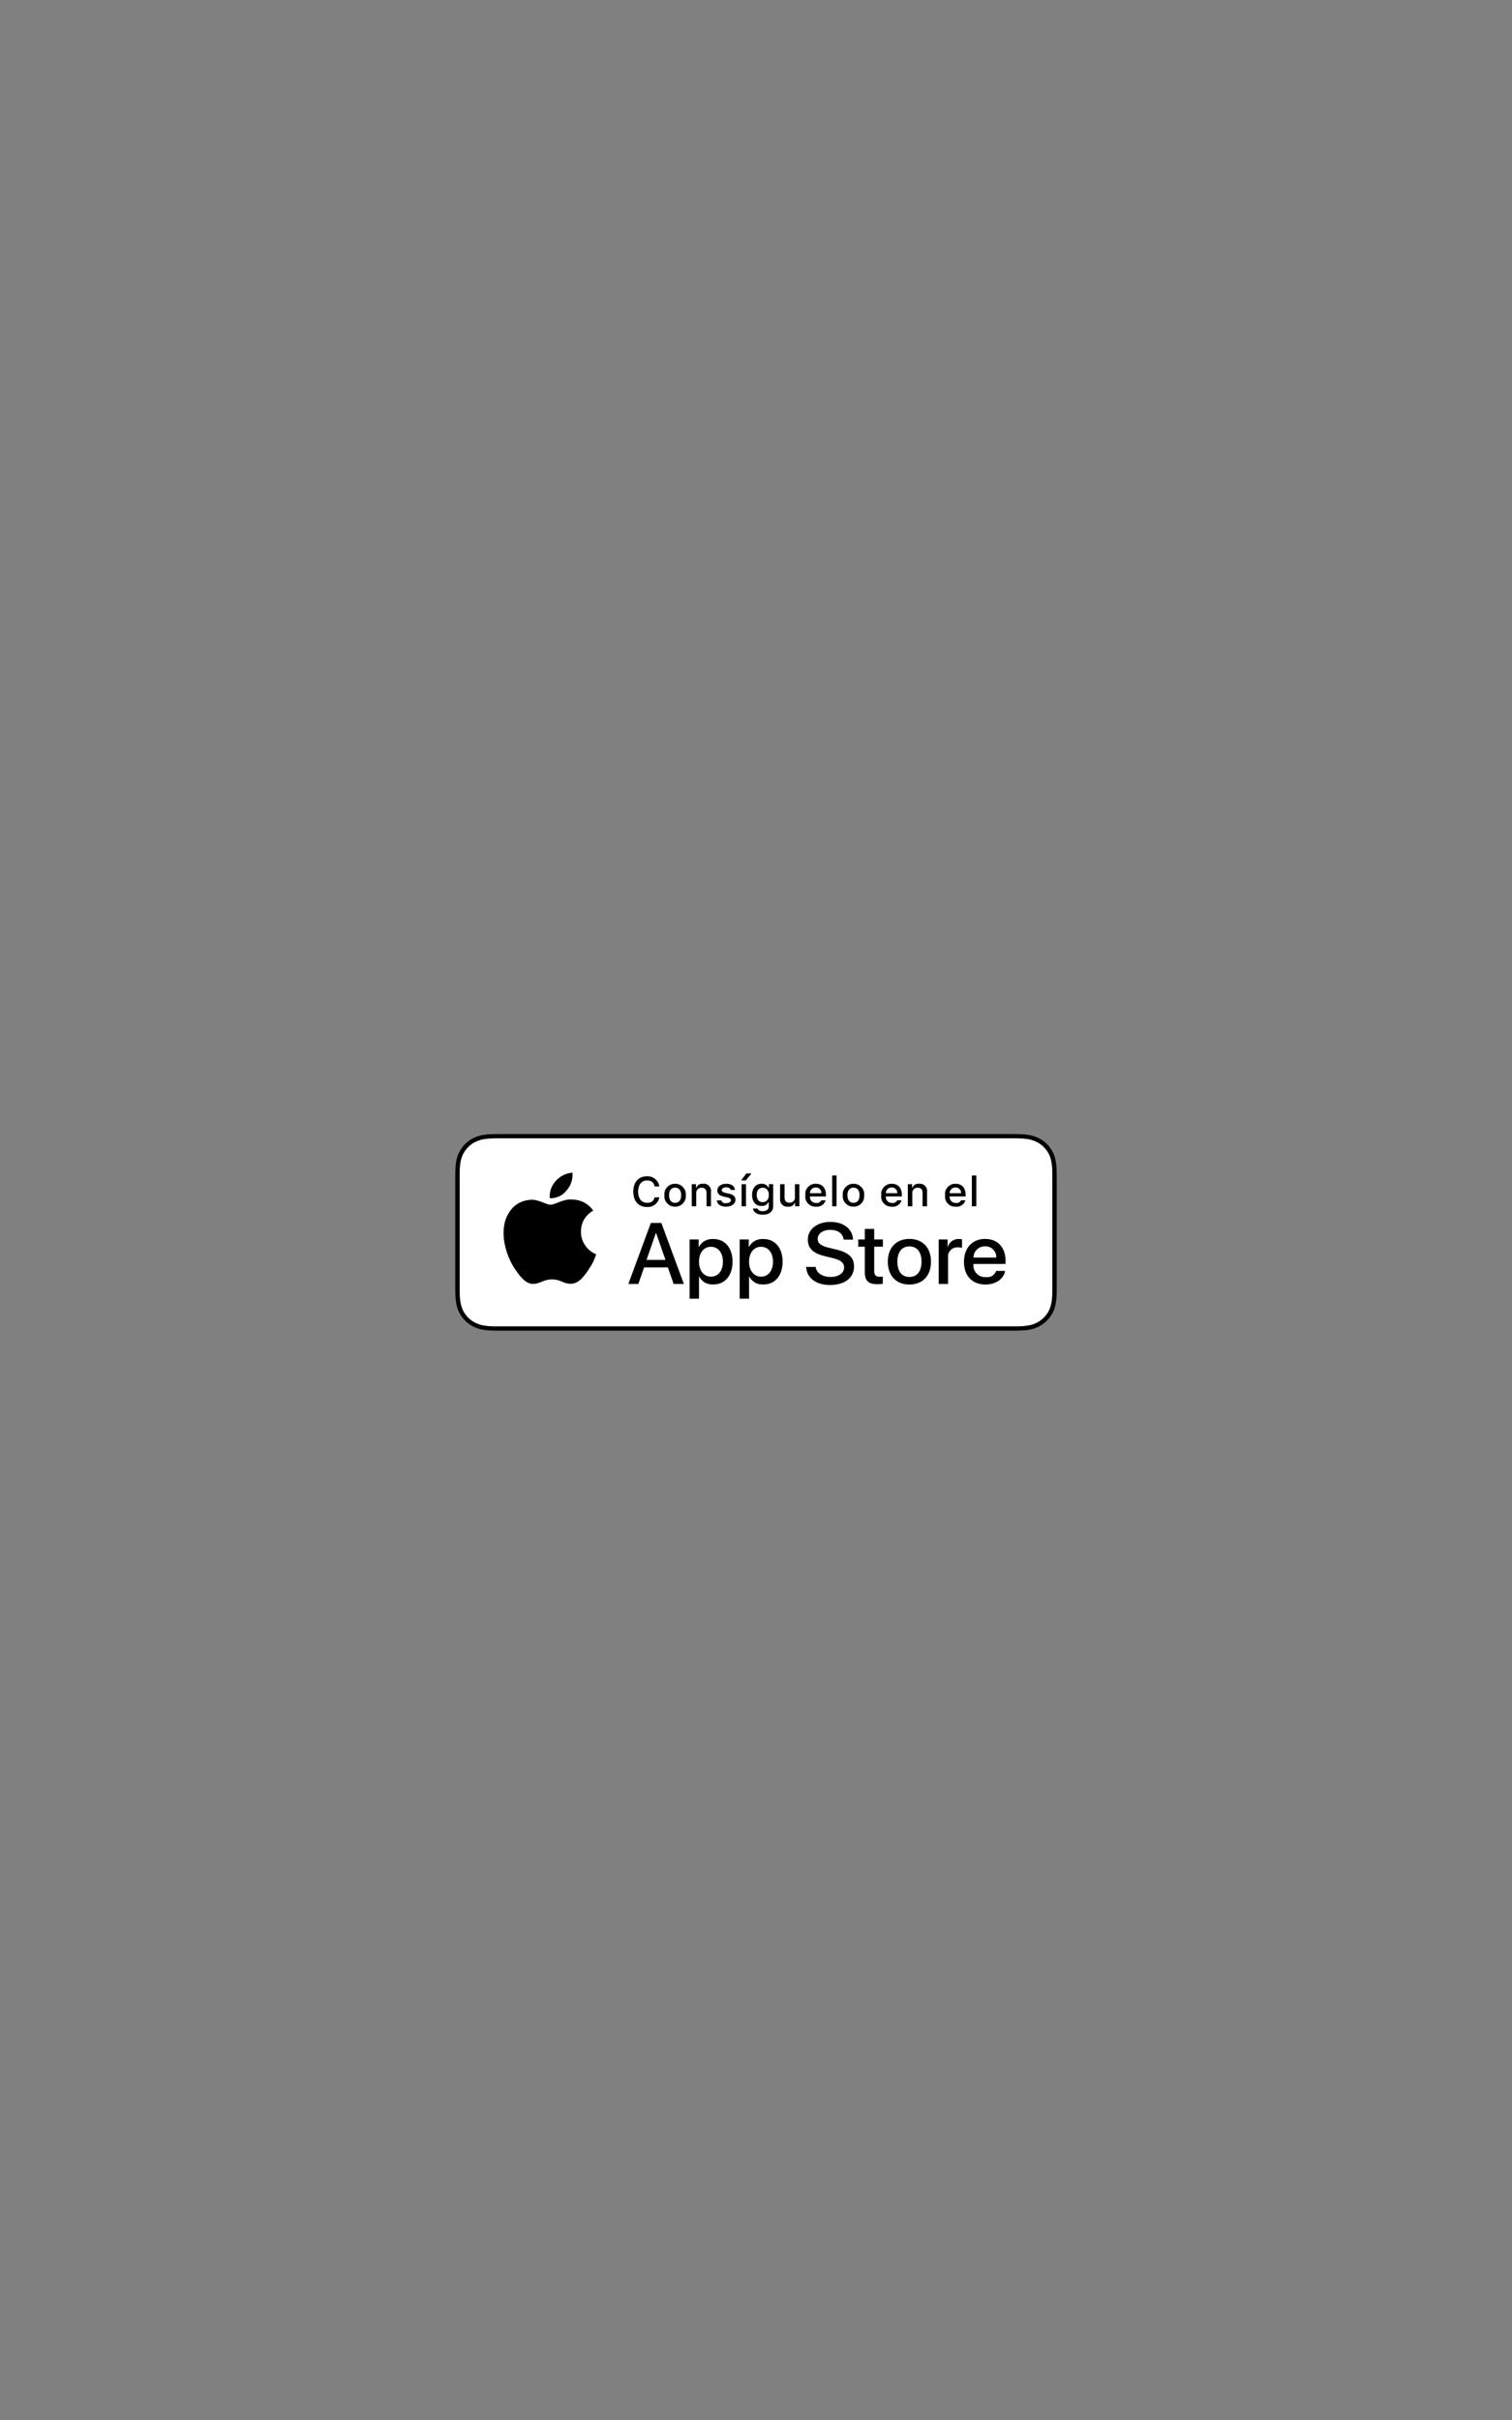 <svg version="1.0" preserveAspectRatio="xMidYMid meet" height="160" viewBox="0 0 75 120" zoomAndPan="magnify" width="100" xmlns:xlink="http://www.w3.org/1999/xlink" xmlns="http://www.w3.org/2000/svg"><rect x="0" y="0" width="75" height="120" fill="#808080" stroke="none"/><defs><clipPath id="bdf7b592d7"><path clip-rule="nonzero" d="M 22.5 56.234 L 52.5 56.234 L 52.5 65.984 L 22.5 65.984 Z M 22.5 56.234"></path></clipPath></defs><g clip-path="url(#bdf7b592d7)"><path fill-rule="nonzero" fill-opacity="1" d="M 50.043 56.234 L 24.961 56.234 C 24.867 56.234 24.777 56.234 24.688 56.234 C 24.609 56.234 24.535 56.234 24.457 56.238 C 24.289 56.238 24.125 56.254 23.957 56.281 C 23.793 56.309 23.633 56.359 23.484 56.434 C 23.336 56.508 23.199 56.605 23.082 56.719 C 22.961 56.836 22.863 56.969 22.789 57.117 C 22.711 57.262 22.66 57.418 22.633 57.578 C 22.605 57.742 22.59 57.902 22.586 58.066 C 22.586 58.141 22.586 58.219 22.582 58.293 L 22.582 63.926 C 22.586 64 22.586 64.074 22.586 64.152 C 22.59 64.316 22.605 64.477 22.633 64.637 C 22.66 64.801 22.711 64.957 22.789 65.102 C 22.863 65.25 22.961 65.379 23.082 65.496 C 23.199 65.613 23.336 65.711 23.484 65.785 C 23.633 65.859 23.793 65.91 23.957 65.938 C 24.125 65.965 24.289 65.977 24.457 65.98 C 24.535 65.98 24.609 65.984 24.688 65.984 C 24.777 65.984 24.867 65.984 24.961 65.984 L 50.043 65.984 C 50.133 65.984 50.223 65.984 50.312 65.984 C 50.387 65.984 50.465 65.98 50.543 65.98 C 50.707 65.977 50.875 65.965 51.039 65.938 C 51.207 65.91 51.363 65.859 51.516 65.785 C 51.664 65.711 51.801 65.613 51.918 65.496 C 52.039 65.379 52.137 65.25 52.215 65.102 C 52.289 64.957 52.34 64.801 52.367 64.637 C 52.395 64.477 52.41 64.316 52.414 64.152 C 52.414 64.074 52.414 64 52.414 63.926 C 52.418 63.836 52.418 63.75 52.418 63.66 L 52.418 58.559 C 52.418 58.469 52.418 58.379 52.414 58.293 C 52.414 58.219 52.414 58.141 52.414 58.066 C 52.41 57.902 52.395 57.742 52.367 57.578 C 52.34 57.418 52.289 57.262 52.215 57.117 C 52.055 56.816 51.824 56.586 51.516 56.434 C 51.363 56.359 51.207 56.309 51.039 56.281 C 50.875 56.254 50.707 56.238 50.543 56.238 C 50.465 56.234 50.387 56.234 50.312 56.234 C 50.223 56.234 50.133 56.234 50.043 56.234 Z M 50.043 56.234" fill="#000000"></path><path fill-rule="nonzero" fill-opacity="1" d="M 24.688 65.77 C 24.613 65.77 24.539 65.77 24.461 65.77 C 24.305 65.766 24.152 65.754 23.996 65.727 C 23.852 65.703 23.715 65.66 23.582 65.594 C 23.453 65.531 23.34 65.449 23.234 65.348 C 23.133 65.246 23.047 65.133 22.98 65.008 C 22.914 64.879 22.871 64.742 22.848 64.602 C 22.82 64.449 22.805 64.297 22.805 64.145 C 22.801 64.094 22.801 63.922 22.801 63.922 L 22.801 58.293 C 22.801 58.293 22.805 58.125 22.805 58.074 C 22.805 57.922 22.82 57.77 22.844 57.617 C 22.871 57.477 22.914 57.34 22.98 57.211 C 23.047 57.086 23.129 56.973 23.234 56.871 C 23.336 56.77 23.453 56.688 23.582 56.621 C 23.715 56.559 23.852 56.516 23.996 56.488 C 24.152 56.465 24.305 56.453 24.465 56.449 L 24.688 56.445 L 50.309 56.445 L 50.539 56.449 C 50.695 56.453 50.848 56.465 51 56.488 C 51.148 56.516 51.285 56.559 51.418 56.625 C 51.684 56.758 51.883 56.953 52.02 57.215 C 52.086 57.34 52.129 57.473 52.152 57.613 C 52.18 57.766 52.195 57.922 52.195 58.074 C 52.199 58.145 52.199 58.219 52.199 58.293 C 52.199 58.383 52.199 58.469 52.199 58.559 L 52.199 63.66 C 52.199 63.746 52.199 63.836 52.199 63.922 C 52.199 64 52.199 64.074 52.195 64.148 C 52.195 64.301 52.18 64.449 52.152 64.602 C 52.129 64.742 52.086 64.879 52.02 65.008 C 51.953 65.133 51.867 65.246 51.766 65.344 C 51.664 65.445 51.547 65.527 51.418 65.594 C 51.285 65.66 51.148 65.703 51 65.727 C 50.848 65.754 50.691 65.766 50.535 65.77 C 50.461 65.77 50.387 65.77 50.312 65.77 Z M 24.688 65.77" fill="#ffffff"></path></g><path fill-rule="nonzero" fill-opacity="1" d="M 28.816 61.082 C 28.82 60.621 29.023 60.27 29.426 60.027 C 29.176 59.68 28.828 59.496 28.391 59.48 C 27.957 59.438 27.535 59.738 27.312 59.738 C 27.086 59.738 26.746 59.488 26.375 59.492 C 25.855 59.512 25.469 59.742 25.215 60.184 C 24.715 61.035 25.09 62.281 25.57 62.969 C 25.809 63.305 26.09 63.68 26.457 63.664 C 26.816 63.652 26.953 63.441 27.387 63.441 C 27.816 63.441 27.941 63.664 28.316 63.656 C 28.703 63.652 28.945 63.32 29.18 62.98 C 29.352 62.738 29.484 62.477 29.57 62.195 C 29.344 62.102 29.16 61.953 29.023 61.75 C 28.883 61.547 28.816 61.324 28.816 61.082 Z M 28.816 61.082" fill="#000000"></path><path fill-rule="nonzero" fill-opacity="1" d="M 28.105 59.031 C 28.324 58.773 28.422 58.48 28.395 58.145 C 28.062 58.18 27.785 58.32 27.562 58.566 C 27.344 58.812 27.246 59.094 27.27 59.418 C 27.613 59.422 27.891 59.293 28.105 59.031 Z M 28.105 59.031" fill="#000000"></path><path fill-rule="nonzero" fill-opacity="1" d="M 33.129 62.848 L 31.949 62.848 L 31.664 63.668 L 31.168 63.668 L 32.285 60.641 L 32.805 60.641 L 33.922 63.668 L 33.414 63.668 Z M 32.07 62.473 L 33.008 62.473 L 32.547 61.145 L 32.531 61.145 Z M 32.07 62.473" fill="#000000"></path><path fill-rule="nonzero" fill-opacity="1" d="M 36.336 62.562 C 36.336 63.25 35.961 63.691 35.395 63.691 C 35.074 63.707 34.836 63.578 34.684 63.305 L 34.672 63.305 L 34.672 64.398 L 34.207 64.398 L 34.207 61.461 L 34.656 61.461 L 34.656 61.828 L 34.664 61.828 C 34.824 61.559 35.066 61.426 35.383 61.438 C 35.957 61.438 36.336 61.879 36.336 62.562 Z M 35.859 62.562 C 35.859 62.117 35.621 61.824 35.262 61.824 C 34.91 61.824 34.672 62.125 34.672 62.562 C 34.672 63.008 34.91 63.305 35.262 63.305 C 35.621 63.305 35.859 63.016 35.859 62.562 Z M 35.859 62.562" fill="#000000"></path><path fill-rule="nonzero" fill-opacity="1" d="M 38.82 62.562 C 38.82 63.25 38.445 63.691 37.879 63.691 C 37.559 63.707 37.32 63.578 37.168 63.305 L 37.156 63.305 L 37.156 64.398 L 36.691 64.398 L 36.691 61.461 L 37.141 61.461 L 37.141 61.828 L 37.148 61.828 C 37.309 61.559 37.551 61.426 37.867 61.438 C 38.441 61.438 38.82 61.879 38.82 62.562 Z M 38.344 62.562 C 38.344 62.117 38.105 61.824 37.746 61.824 C 37.395 61.824 37.156 62.125 37.156 62.562 C 37.156 63.008 37.395 63.305 37.746 63.305 C 38.105 63.305 38.344 63.016 38.344 62.562 Z M 38.344 62.562" fill="#000000"></path><path fill-rule="nonzero" fill-opacity="1" d="M 40.461 62.824 C 40.496 63.125 40.793 63.32 41.203 63.32 C 41.594 63.32 41.871 63.125 41.871 62.852 C 41.871 62.617 41.703 62.477 41.301 62.383 L 40.902 62.285 C 40.332 62.152 40.07 61.891 40.07 61.469 C 40.07 60.949 40.535 60.59 41.195 60.59 C 41.848 60.59 42.297 60.949 42.312 61.469 L 41.844 61.469 C 41.816 61.168 41.562 60.984 41.188 60.984 C 40.816 60.984 40.559 61.172 40.559 61.438 C 40.559 61.652 40.723 61.777 41.121 61.875 L 41.465 61.957 C 42.098 62.105 42.363 62.355 42.363 62.797 C 42.363 63.363 41.902 63.719 41.168 63.719 C 40.48 63.719 40.016 63.371 39.988 62.824 Z M 40.461 62.824" fill="#000000"></path><path fill-rule="nonzero" fill-opacity="1" d="M 43.363 60.938 L 43.363 61.461 L 43.793 61.461 L 43.793 61.82 L 43.363 61.82 L 43.363 63.035 C 43.363 63.223 43.449 63.312 43.637 63.312 C 43.688 63.312 43.738 63.309 43.789 63.301 L 43.789 63.66 C 43.703 63.676 43.617 63.68 43.531 63.68 C 43.074 63.68 42.898 63.512 42.898 63.082 L 42.898 61.82 L 42.57 61.82 L 42.57 61.461 L 42.898 61.461 L 42.898 60.938 Z M 43.363 60.938" fill="#000000"></path><path fill-rule="nonzero" fill-opacity="1" d="M 44.039 62.562 C 44.039 61.871 44.457 61.434 45.109 61.434 C 45.766 61.434 46.18 61.871 46.18 62.562 C 46.18 63.262 45.766 63.695 45.109 63.695 C 44.453 63.695 44.039 63.262 44.039 62.562 Z M 45.711 62.562 C 45.711 62.086 45.484 61.805 45.109 61.805 C 44.734 61.805 44.512 62.09 44.512 62.562 C 44.512 63.043 44.734 63.32 45.109 63.32 C 45.484 63.32 45.711 63.043 45.711 62.562 Z M 45.711 62.562" fill="#000000"></path><path fill-rule="nonzero" fill-opacity="1" d="M 46.562 61.461 L 47.004 61.461 L 47.004 61.836 L 47.016 61.836 C 47.047 61.715 47.113 61.617 47.215 61.543 C 47.316 61.469 47.43 61.434 47.559 61.438 C 47.613 61.438 47.664 61.441 47.719 61.453 L 47.719 61.879 C 47.648 61.855 47.582 61.848 47.508 61.852 C 47.367 61.844 47.246 61.895 47.148 61.996 C 47.051 62.098 47.012 62.219 47.027 62.359 L 47.027 63.668 L 46.562 63.668 Z M 46.562 61.461" fill="#000000"></path><path fill-rule="nonzero" fill-opacity="1" d="M 49.855 63.02 C 49.793 63.418 49.391 63.695 48.883 63.695 C 48.227 63.695 47.816 63.266 47.816 62.574 C 47.816 61.883 48.227 61.434 48.863 61.434 C 49.488 61.434 49.879 61.852 49.879 62.523 L 49.879 62.676 L 48.285 62.676 L 48.285 62.703 C 48.27 62.875 48.324 63.023 48.445 63.152 C 48.566 63.277 48.715 63.336 48.895 63.328 C 49.145 63.352 49.32 63.25 49.414 63.02 Z M 48.289 62.359 L 49.418 62.359 C 49.426 62.207 49.375 62.074 49.266 61.961 C 49.156 61.852 49.02 61.797 48.863 61.801 C 48.703 61.801 48.566 61.852 48.457 61.965 C 48.344 62.074 48.289 62.203 48.289 62.359 Z M 48.289 62.359" fill="#000000"></path><path fill-rule="nonzero" fill-opacity="1" d="M 31.414 59.09 C 31.414 58.617 31.672 58.328 32.086 58.328 C 32.238 58.32 32.375 58.363 32.496 58.461 C 32.613 58.559 32.684 58.68 32.703 58.832 L 32.473 58.832 C 32.43 58.625 32.297 58.527 32.086 58.535 C 31.82 58.535 31.652 58.75 31.652 59.09 C 31.652 59.43 31.82 59.641 32.086 59.641 C 32.293 59.656 32.422 59.566 32.473 59.371 L 32.703 59.371 C 32.68 59.52 32.609 59.637 32.492 59.73 C 32.371 59.82 32.238 59.863 32.086 59.852 C 31.672 59.852 31.414 59.559 31.414 59.09 Z M 31.414 59.09" fill="#000000"></path><path fill-rule="nonzero" fill-opacity="1" d="M 32.957 59.266 C 32.941 59.113 32.988 58.98 33.094 58.867 C 33.199 58.754 33.328 58.699 33.488 58.699 C 33.645 58.699 33.773 58.754 33.879 58.867 C 33.984 58.98 34.031 59.113 34.016 59.266 C 34.031 59.418 33.984 59.555 33.879 59.668 C 33.773 59.781 33.645 59.836 33.488 59.836 C 33.328 59.836 33.199 59.781 33.094 59.668 C 32.988 59.555 32.941 59.418 32.957 59.266 Z M 33.789 59.266 C 33.789 59.027 33.68 58.891 33.488 58.891 C 33.293 58.891 33.188 59.027 33.188 59.266 C 33.188 59.508 33.293 59.645 33.488 59.645 C 33.68 59.645 33.789 59.504 33.789 59.266 Z M 33.789 59.266" fill="#000000"></path><path fill-rule="nonzero" fill-opacity="1" d="M 34.312 58.719 L 34.527 58.719 L 34.527 58.895 L 34.543 58.895 C 34.605 58.75 34.719 58.684 34.879 58.699 C 34.996 58.688 35.094 58.727 35.172 58.809 C 35.254 58.895 35.285 58.992 35.266 59.105 L 35.266 59.816 L 35.047 59.816 L 35.047 59.16 C 35.047 58.984 34.965 58.895 34.805 58.895 C 34.723 58.891 34.656 58.918 34.602 58.977 C 34.551 59.031 34.527 59.098 34.535 59.176 L 34.535 59.816 L 34.312 59.816 Z M 34.312 58.719" fill="#000000"></path><path fill-rule="nonzero" fill-opacity="1" d="M 36.02 58.699 C 36.273 58.699 36.438 58.812 36.457 59.004 L 36.246 59.004 C 36.227 58.926 36.145 58.875 36.02 58.875 C 35.895 58.875 35.801 58.93 35.801 59.016 C 35.801 59.082 35.859 59.125 35.98 59.152 L 36.168 59.191 C 36.379 59.242 36.48 59.332 36.48 59.492 C 36.48 59.699 36.285 59.836 36.016 59.836 C 35.75 59.836 35.574 59.719 35.555 59.523 L 35.777 59.523 C 35.82 59.633 35.902 59.68 36.02 59.66 C 36.16 59.66 36.258 59.602 36.258 59.516 C 36.258 59.449 36.203 59.406 36.09 59.379 L 35.895 59.336 C 35.684 59.285 35.582 59.191 35.582 59.027 C 35.582 58.836 35.766 58.699 36.02 58.699 Z M 36.02 58.699" fill="#000000"></path><path fill-rule="nonzero" fill-opacity="1" d="M 36.762 58.535 L 37.02 58.188 L 37.277 58.188 L 36.988 58.535 Z M 36.785 58.719 L 37.004 58.719 L 37.004 59.816 L 36.785 59.816 Z M 36.785 58.719" fill="#000000"></path><path fill-rule="nonzero" fill-opacity="1" d="M 37.348 59.926 L 37.574 59.926 C 37.594 60.004 37.688 60.059 37.836 60.059 C 38.023 60.059 38.133 59.973 38.133 59.828 L 38.133 59.617 L 38.113 59.617 C 38.039 59.746 37.922 59.809 37.77 59.801 C 37.48 59.801 37.305 59.582 37.305 59.254 C 37.305 58.922 37.484 58.699 37.77 58.699 C 37.93 58.695 38.047 58.758 38.125 58.895 L 38.141 58.895 L 38.141 58.719 L 38.352 58.719 L 38.352 59.824 C 38.352 60.078 38.152 60.234 37.836 60.234 C 37.555 60.234 37.371 60.113 37.348 59.926 Z M 38.137 59.254 C 38.137 59.035 38.02 58.895 37.832 58.895 C 37.641 58.895 37.535 59.035 37.535 59.254 C 37.535 59.473 37.641 59.613 37.832 59.613 C 38.02 59.613 38.137 59.473 38.137 59.254 Z M 38.137 59.254" fill="#000000"></path><path fill-rule="nonzero" fill-opacity="1" d="M 39.652 59.816 L 39.438 59.816 L 39.438 59.641 L 39.422 59.641 C 39.355 59.785 39.242 59.852 39.082 59.836 C 38.965 59.844 38.867 59.809 38.789 59.727 C 38.711 59.641 38.68 59.543 38.695 59.43 L 38.695 58.719 L 38.918 58.719 L 38.918 59.375 C 38.918 59.551 38.992 59.637 39.152 59.637 C 39.234 59.645 39.301 59.621 39.359 59.562 C 39.414 59.508 39.441 59.438 39.43 59.359 L 39.43 58.719 L 39.652 58.719 Z M 39.652 59.816" fill="#000000"></path><path fill-rule="nonzero" fill-opacity="1" d="M 40.953 59.52 C 40.922 59.625 40.863 59.703 40.77 59.766 C 40.68 59.824 40.578 59.848 40.469 59.836 C 40.312 59.84 40.18 59.785 40.074 59.672 C 39.969 59.559 39.93 59.422 39.949 59.27 C 39.93 59.117 39.969 58.984 40.074 58.867 C 40.18 58.754 40.309 58.695 40.469 58.699 C 40.781 58.699 40.969 58.906 40.969 59.25 L 40.969 59.328 L 40.176 59.328 L 40.176 59.34 C 40.168 59.422 40.195 59.496 40.254 59.559 C 40.312 59.621 40.387 59.652 40.473 59.652 C 40.594 59.668 40.684 59.621 40.742 59.52 Z M 40.176 59.168 L 40.742 59.168 C 40.75 59.09 40.723 59.02 40.668 58.965 C 40.613 58.906 40.547 58.879 40.465 58.883 C 40.387 58.879 40.316 58.906 40.258 58.965 C 40.203 59.02 40.176 59.086 40.176 59.168 Z M 40.176 59.168" fill="#000000"></path><path fill-rule="nonzero" fill-opacity="1" d="M 41.277 58.289 L 41.496 58.289 L 41.496 59.816 L 41.277 59.816 Z M 41.277 58.289" fill="#000000"></path><path fill-rule="nonzero" fill-opacity="1" d="M 41.805 59.266 C 41.789 59.113 41.836 58.98 41.941 58.867 C 42.047 58.754 42.18 58.699 42.336 58.699 C 42.492 58.699 42.621 58.754 42.727 58.867 C 42.836 58.98 42.879 59.113 42.863 59.266 C 42.879 59.418 42.836 59.555 42.73 59.668 C 42.625 59.781 42.492 59.836 42.336 59.836 C 42.18 59.836 42.047 59.781 41.941 59.668 C 41.836 59.555 41.789 59.418 41.805 59.266 Z M 42.637 59.266 C 42.637 59.027 42.527 58.891 42.336 58.891 C 42.145 58.891 42.035 59.027 42.035 59.266 C 42.035 59.508 42.145 59.645 42.336 59.645 C 42.527 59.645 42.637 59.504 42.637 59.266 Z M 42.637 59.266" fill="#000000"></path><path fill-rule="nonzero" fill-opacity="1" d="M 44.719 59.52 C 44.688 59.625 44.629 59.703 44.535 59.766 C 44.445 59.824 44.344 59.848 44.234 59.836 C 44.078 59.84 43.945 59.785 43.84 59.672 C 43.734 59.559 43.695 59.422 43.715 59.27 C 43.695 59.117 43.734 58.984 43.84 58.867 C 43.945 58.754 44.074 58.695 44.234 58.699 C 44.547 58.699 44.734 58.906 44.734 59.25 L 44.734 59.328 L 43.941 59.328 L 43.941 59.34 C 43.934 59.422 43.961 59.496 44.02 59.559 C 44.078 59.621 44.152 59.652 44.238 59.652 C 44.359 59.668 44.449 59.621 44.508 59.52 Z M 43.941 59.168 L 44.508 59.168 C 44.516 59.09 44.488 59.02 44.434 58.965 C 44.379 58.906 44.312 58.879 44.23 58.883 C 44.152 58.879 44.082 58.906 44.023 58.965 C 43.969 59.02 43.941 59.086 43.941 59.168 Z M 43.941 59.168" fill="#000000"></path><path fill-rule="nonzero" fill-opacity="1" d="M 45.031 58.719 L 45.246 58.719 L 45.246 58.895 L 45.262 58.895 C 45.324 58.75 45.438 58.684 45.598 58.699 C 45.711 58.688 45.812 58.727 45.891 58.809 C 45.969 58.895 46 58.992 45.984 59.105 L 45.984 59.816 L 45.762 59.816 L 45.762 59.16 C 45.762 58.984 45.684 58.895 45.52 58.895 C 45.441 58.891 45.375 58.918 45.32 58.977 C 45.266 59.031 45.246 59.098 45.254 59.176 L 45.254 59.816 L 45.031 59.816 Z M 45.031 58.719" fill="#000000"></path><path fill-rule="nonzero" fill-opacity="1" d="M 47.887 59.52 C 47.855 59.625 47.793 59.703 47.703 59.766 C 47.609 59.824 47.508 59.848 47.398 59.836 C 47.242 59.84 47.109 59.785 47.004 59.672 C 46.902 59.559 46.859 59.422 46.879 59.27 C 46.859 59.117 46.902 58.984 47.004 58.867 C 47.109 58.754 47.242 58.695 47.398 58.699 C 47.711 58.699 47.898 58.906 47.898 59.25 L 47.898 59.328 L 47.105 59.328 L 47.105 59.34 C 47.098 59.422 47.125 59.496 47.184 59.559 C 47.242 59.621 47.316 59.652 47.406 59.652 C 47.523 59.668 47.613 59.621 47.672 59.52 Z M 47.105 59.168 L 47.672 59.168 C 47.68 59.09 47.656 59.02 47.598 58.965 C 47.543 58.906 47.477 58.879 47.398 58.883 C 47.316 58.879 47.246 58.906 47.191 58.965 C 47.133 59.02 47.105 59.086 47.105 59.168 Z M 47.105 59.168" fill="#000000"></path><path fill-rule="nonzero" fill-opacity="1" d="M 48.207 58.289 L 48.43 58.289 L 48.43 59.816 L 48.207 59.816 Z M 48.207 58.289" fill="#000000"></path></svg>